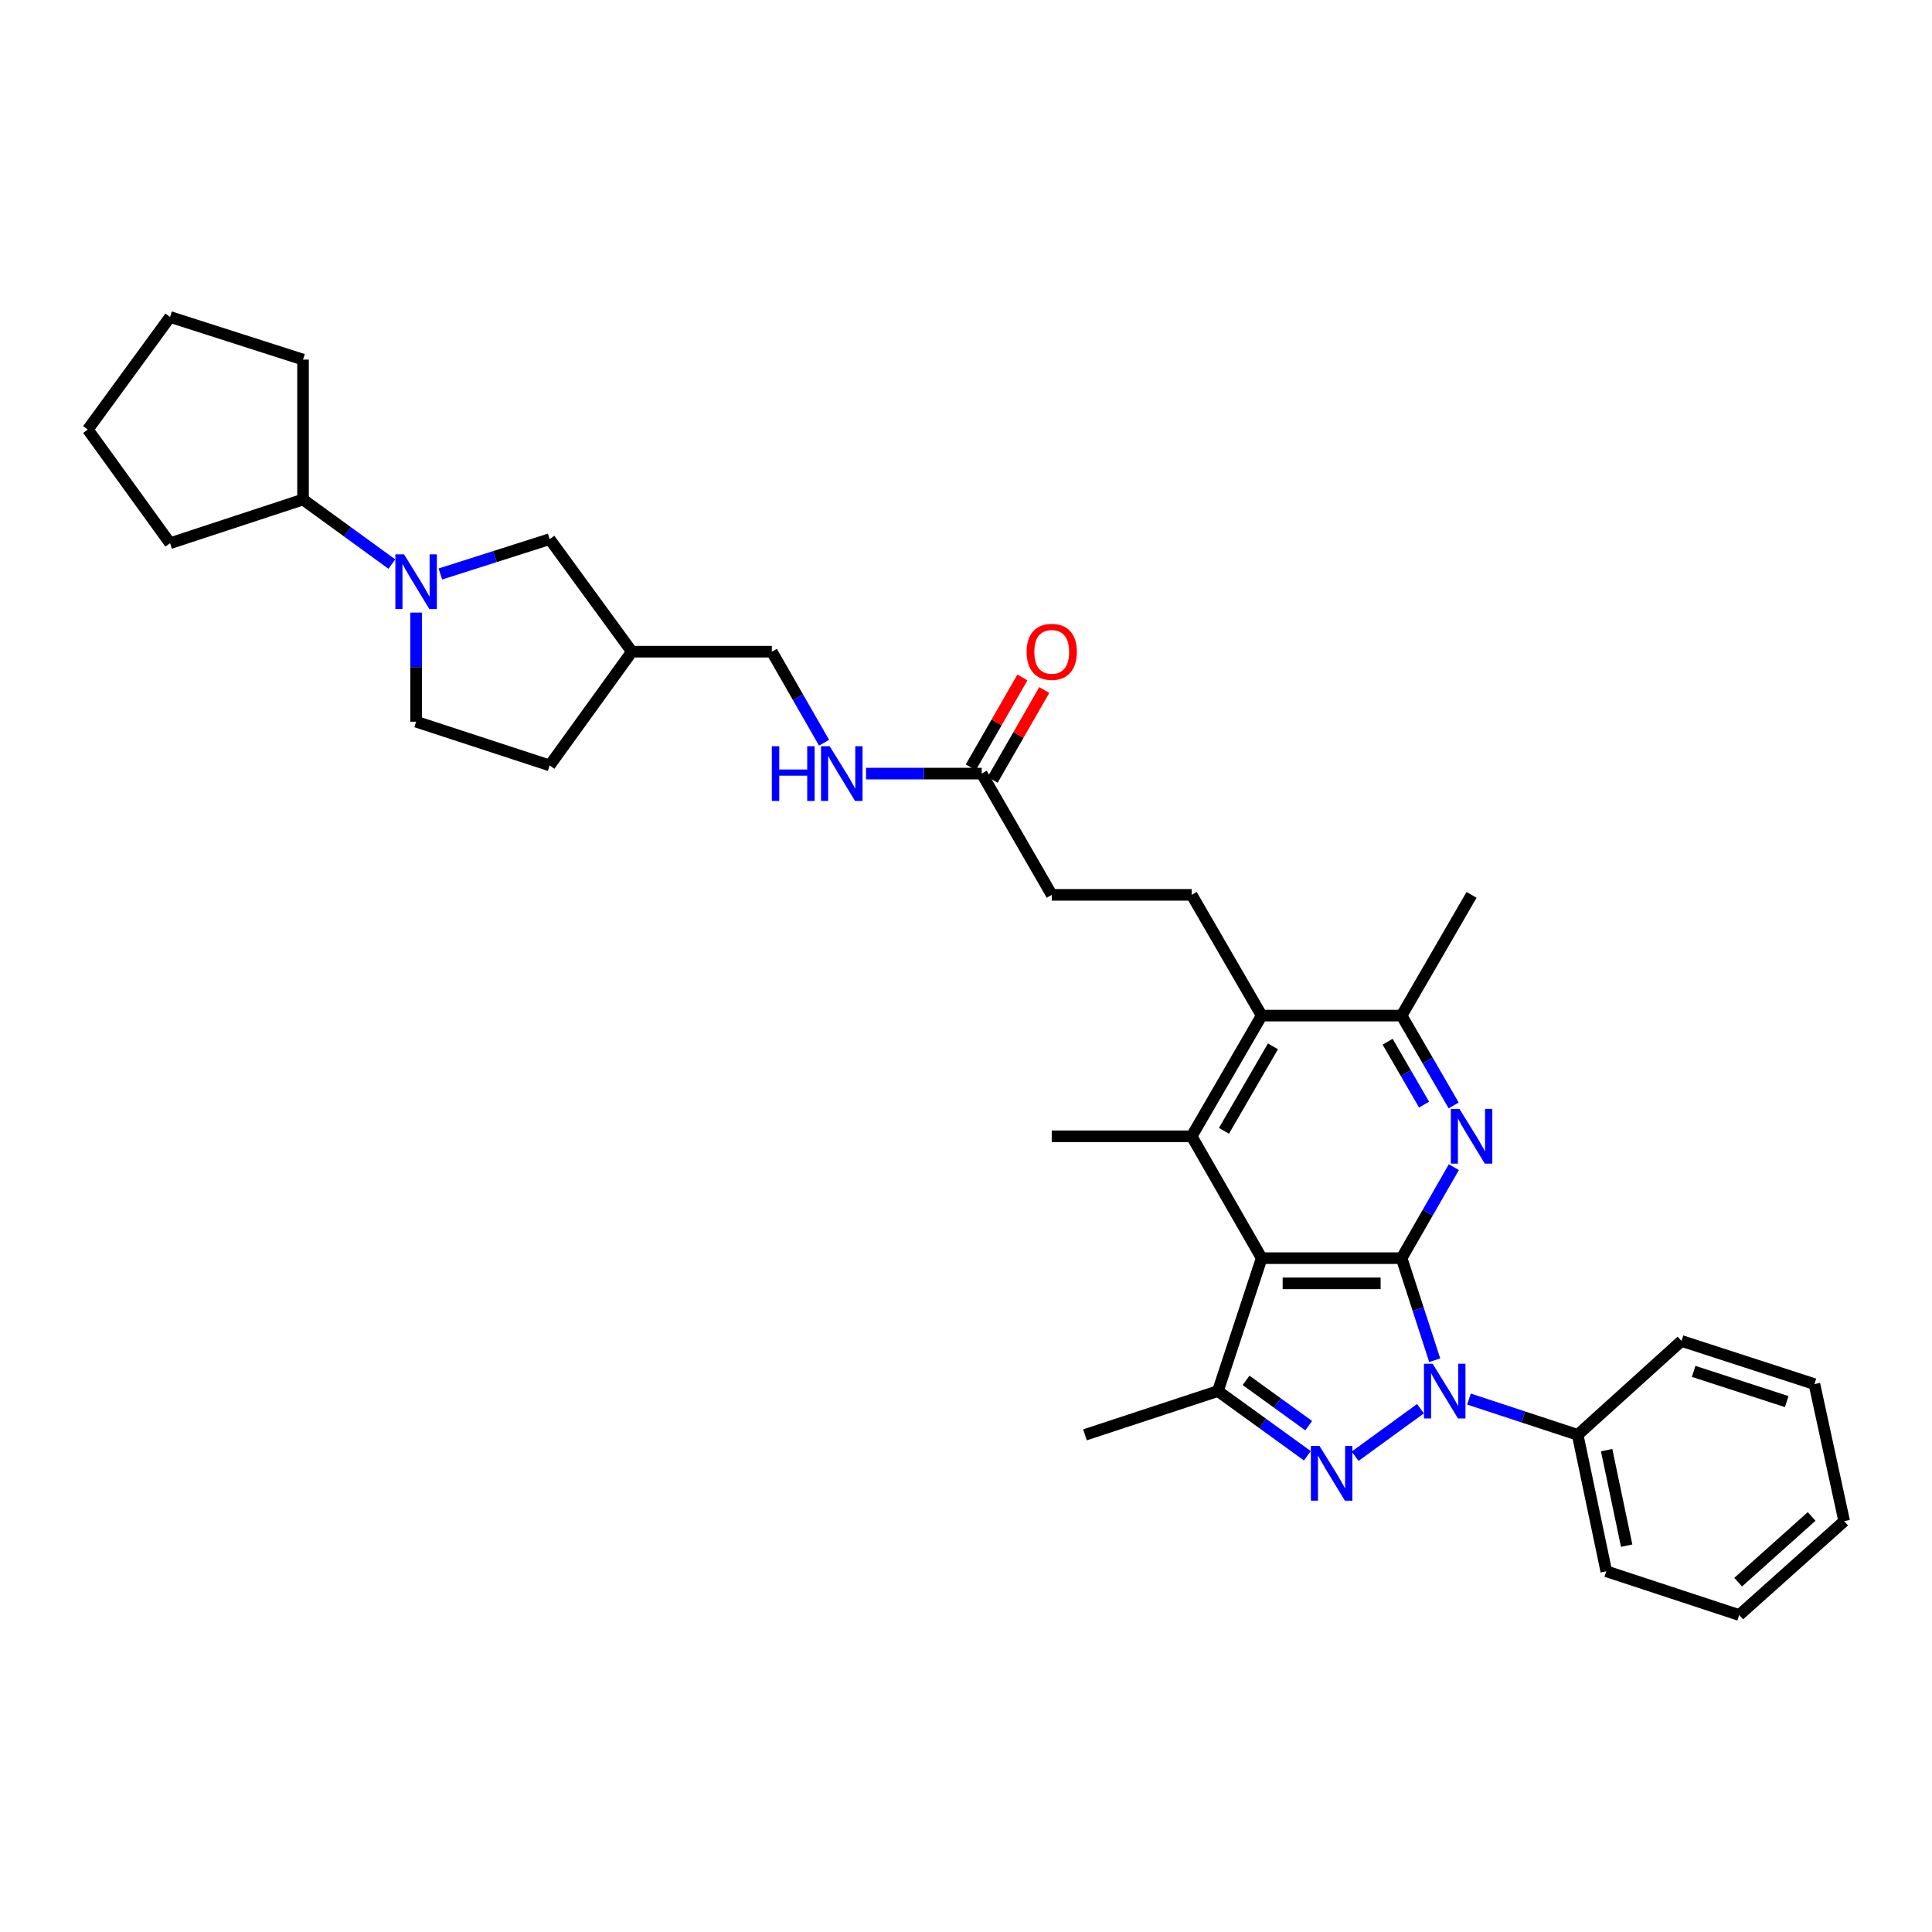 <?xml version='1.0' encoding='iso-8859-1'?>
<svg version='1.1' baseProfile='full'
              xmlns='http://www.w3.org/2000/svg'
                      xmlns:rdkit='http://www.rdkit.org/xml'
                      xmlns:xlink='http://www.w3.org/1999/xlink'
                  xml:space='preserve'
width='1000px' height='1000px' viewBox='0 0 1000 1000'>
<!-- END OF HEADER -->
<rect style='opacity:1.0;fill:#FFFFFF;stroke:none' width='1000' height='1000' x='0' y='0'> </rect>
<path class='bond-0' d='M 725.472,651.221 L 734.038,677.634' style='fill:none;fill-rule:evenodd;stroke:#000000;stroke-width:6px;stroke-linecap:butt;stroke-linejoin:miter;stroke-opacity:1' />
<path class='bond-0' d='M 734.038,677.634 L 742.603,704.048' style='fill:none;fill-rule:evenodd;stroke:#0000FF;stroke-width:6px;stroke-linecap:butt;stroke-linejoin:miter;stroke-opacity:1' />
<path class='bond-1' d='M 725.472,651.221 L 653.039,651.221' style='fill:none;fill-rule:evenodd;stroke:#000000;stroke-width:6px;stroke-linecap:butt;stroke-linejoin:miter;stroke-opacity:1' />
<path class='bond-1' d='M 714.607,664.262 L 663.904,664.262' style='fill:none;fill-rule:evenodd;stroke:#000000;stroke-width:6px;stroke-linecap:butt;stroke-linejoin:miter;stroke-opacity:1' />
<path class='bond-3' d='M 725.472,651.221 L 738.99,627.67' style='fill:none;fill-rule:evenodd;stroke:#000000;stroke-width:6px;stroke-linecap:butt;stroke-linejoin:miter;stroke-opacity:1' />
<path class='bond-3' d='M 738.99,627.67 L 752.507,604.12' style='fill:none;fill-rule:evenodd;stroke:#0000FF;stroke-width:6px;stroke-linecap:butt;stroke-linejoin:miter;stroke-opacity:1' />
<path class='bond-2' d='M 735.232,729.142 L 701.406,753.74' style='fill:none;fill-rule:evenodd;stroke:#0000FF;stroke-width:6px;stroke-linecap:butt;stroke-linejoin:miter;stroke-opacity:1' />
<path class='bond-11' d='M 760.333,724.148 L 788.469,733.411' style='fill:none;fill-rule:evenodd;stroke:#0000FF;stroke-width:6px;stroke-linecap:butt;stroke-linejoin:miter;stroke-opacity:1' />
<path class='bond-11' d='M 788.469,733.411 L 816.606,742.673' style='fill:none;fill-rule:evenodd;stroke:#000000;stroke-width:6px;stroke-linecap:butt;stroke-linejoin:miter;stroke-opacity:1' />
<path class='bond-4' d='M 653.039,651.221 L 630.382,720.016' style='fill:none;fill-rule:evenodd;stroke:#000000;stroke-width:6px;stroke-linecap:butt;stroke-linejoin:miter;stroke-opacity:1' />
<path class='bond-5' d='M 653.039,651.221 L 616.804,588.141' style='fill:none;fill-rule:evenodd;stroke:#000000;stroke-width:6px;stroke-linecap:butt;stroke-linejoin:miter;stroke-opacity:1' />
<path class='bond-33' d='M 676.689,753.504 L 653.536,736.76' style='fill:none;fill-rule:evenodd;stroke:#0000FF;stroke-width:6px;stroke-linecap:butt;stroke-linejoin:miter;stroke-opacity:1' />
<path class='bond-33' d='M 653.536,736.76 L 630.382,720.016' style='fill:none;fill-rule:evenodd;stroke:#000000;stroke-width:6px;stroke-linecap:butt;stroke-linejoin:miter;stroke-opacity:1' />
<path class='bond-33' d='M 677.385,737.912 L 661.178,726.192' style='fill:none;fill-rule:evenodd;stroke:#0000FF;stroke-width:6px;stroke-linecap:butt;stroke-linejoin:miter;stroke-opacity:1' />
<path class='bond-33' d='M 661.178,726.192 L 644.971,714.471' style='fill:none;fill-rule:evenodd;stroke:#000000;stroke-width:6px;stroke-linecap:butt;stroke-linejoin:miter;stroke-opacity:1' />
<path class='bond-8' d='M 752.425,572.176 L 738.949,548.923' style='fill:none;fill-rule:evenodd;stroke:#0000FF;stroke-width:6px;stroke-linecap:butt;stroke-linejoin:miter;stroke-opacity:1' />
<path class='bond-8' d='M 738.949,548.923 L 725.472,525.671' style='fill:none;fill-rule:evenodd;stroke:#000000;stroke-width:6px;stroke-linecap:butt;stroke-linejoin:miter;stroke-opacity:1' />
<path class='bond-8' d='M 737.098,571.74 L 727.665,555.463' style='fill:none;fill-rule:evenodd;stroke:#0000FF;stroke-width:6px;stroke-linecap:butt;stroke-linejoin:miter;stroke-opacity:1' />
<path class='bond-8' d='M 727.665,555.463 L 718.231,539.186' style='fill:none;fill-rule:evenodd;stroke:#000000;stroke-width:6px;stroke-linecap:butt;stroke-linejoin:miter;stroke-opacity:1' />
<path class='bond-22' d='M 630.382,720.016 L 561.579,742.673' style='fill:none;fill-rule:evenodd;stroke:#000000;stroke-width:6px;stroke-linecap:butt;stroke-linejoin:miter;stroke-opacity:1' />
<path class='bond-21' d='M 616.804,588.141 L 544.379,588.141' style='fill:none;fill-rule:evenodd;stroke:#000000;stroke-width:6px;stroke-linecap:butt;stroke-linejoin:miter;stroke-opacity:1' />
<path class='bond-34' d='M 616.804,588.141 L 653.039,525.671' style='fill:none;fill-rule:evenodd;stroke:#000000;stroke-width:6px;stroke-linecap:butt;stroke-linejoin:miter;stroke-opacity:1' />
<path class='bond-34' d='M 633.521,585.314 L 658.885,541.585' style='fill:none;fill-rule:evenodd;stroke:#000000;stroke-width:6px;stroke-linecap:butt;stroke-linejoin:miter;stroke-opacity:1' />
<path class='bond-6' d='M 653.039,525.671 L 725.472,525.671' style='fill:none;fill-rule:evenodd;stroke:#000000;stroke-width:6px;stroke-linecap:butt;stroke-linejoin:miter;stroke-opacity:1' />
<path class='bond-9' d='M 653.039,525.671 L 616.804,463.178' style='fill:none;fill-rule:evenodd;stroke:#000000;stroke-width:6px;stroke-linecap:butt;stroke-linejoin:miter;stroke-opacity:1' />
<path class='bond-7' d='M 227.937,297.095 L 256.221,288.079' style='fill:none;fill-rule:evenodd;stroke:#0000FF;stroke-width:6px;stroke-linecap:butt;stroke-linejoin:miter;stroke-opacity:1' />
<path class='bond-7' d='M 256.221,288.079 L 284.505,279.063' style='fill:none;fill-rule:evenodd;stroke:#000000;stroke-width:6px;stroke-linecap:butt;stroke-linejoin:miter;stroke-opacity:1' />
<path class='bond-15' d='M 202.834,291.976 L 179.84,275.264' style='fill:none;fill-rule:evenodd;stroke:#0000FF;stroke-width:6px;stroke-linecap:butt;stroke-linejoin:miter;stroke-opacity:1' />
<path class='bond-15' d='M 179.84,275.264 L 156.847,258.551' style='fill:none;fill-rule:evenodd;stroke:#000000;stroke-width:6px;stroke-linecap:butt;stroke-linejoin:miter;stroke-opacity:1' />
<path class='bond-36' d='M 215.383,317.068 L 215.383,345.31' style='fill:none;fill-rule:evenodd;stroke:#0000FF;stroke-width:6px;stroke-linecap:butt;stroke-linejoin:miter;stroke-opacity:1' />
<path class='bond-36' d='M 215.383,345.31 L 215.383,373.552' style='fill:none;fill-rule:evenodd;stroke:#000000;stroke-width:6px;stroke-linecap:butt;stroke-linejoin:miter;stroke-opacity:1' />
<path class='bond-23' d='M 725.472,525.671 L 761.678,463.178' style='fill:none;fill-rule:evenodd;stroke:#000000;stroke-width:6px;stroke-linecap:butt;stroke-linejoin:miter;stroke-opacity:1' />
<path class='bond-18' d='M 616.804,463.178 L 544.379,463.178' style='fill:none;fill-rule:evenodd;stroke:#000000;stroke-width:6px;stroke-linecap:butt;stroke-linejoin:miter;stroke-opacity:1' />
<path class='bond-10' d='M 508.137,400.411 L 544.379,463.178' style='fill:none;fill-rule:evenodd;stroke:#000000;stroke-width:6px;stroke-linecap:butt;stroke-linejoin:miter;stroke-opacity:1' />
<path class='bond-14' d='M 508.137,400.411 L 478.199,400.411' style='fill:none;fill-rule:evenodd;stroke:#000000;stroke-width:6px;stroke-linecap:butt;stroke-linejoin:miter;stroke-opacity:1' />
<path class='bond-14' d='M 478.199,400.411 L 448.261,400.411' style='fill:none;fill-rule:evenodd;stroke:#0000FF;stroke-width:6px;stroke-linecap:butt;stroke-linejoin:miter;stroke-opacity:1' />
<path class='bond-17' d='M 513.791,403.659 L 527.15,380.402' style='fill:none;fill-rule:evenodd;stroke:#000000;stroke-width:6px;stroke-linecap:butt;stroke-linejoin:miter;stroke-opacity:1' />
<path class='bond-17' d='M 527.15,380.402 L 540.51,357.144' style='fill:none;fill-rule:evenodd;stroke:#FF0000;stroke-width:6px;stroke-linecap:butt;stroke-linejoin:miter;stroke-opacity:1' />
<path class='bond-17' d='M 502.482,397.163 L 515.842,373.905' style='fill:none;fill-rule:evenodd;stroke:#000000;stroke-width:6px;stroke-linecap:butt;stroke-linejoin:miter;stroke-opacity:1' />
<path class='bond-17' d='M 515.842,373.905 L 529.201,350.648' style='fill:none;fill-rule:evenodd;stroke:#FF0000;stroke-width:6px;stroke-linecap:butt;stroke-linejoin:miter;stroke-opacity:1' />
<path class='bond-24' d='M 816.606,742.673 L 831.408,813.295' style='fill:none;fill-rule:evenodd;stroke:#000000;stroke-width:6px;stroke-linecap:butt;stroke-linejoin:miter;stroke-opacity:1' />
<path class='bond-24' d='M 831.591,750.591 L 841.953,800.026' style='fill:none;fill-rule:evenodd;stroke:#000000;stroke-width:6px;stroke-linecap:butt;stroke-linejoin:miter;stroke-opacity:1' />
<path class='bond-25' d='M 816.606,742.673 L 870.338,694.078' style='fill:none;fill-rule:evenodd;stroke:#000000;stroke-width:6px;stroke-linecap:butt;stroke-linejoin:miter;stroke-opacity:1' />
<path class='bond-12' d='M 284.505,279.063 L 327.058,337.317' style='fill:none;fill-rule:evenodd;stroke:#000000;stroke-width:6px;stroke-linecap:butt;stroke-linejoin:miter;stroke-opacity:1' />
<path class='bond-13' d='M 215.383,373.552 L 284.505,396.179' style='fill:none;fill-rule:evenodd;stroke:#000000;stroke-width:6px;stroke-linecap:butt;stroke-linejoin:miter;stroke-opacity:1' />
<path class='bond-19' d='M 426.542,384.432 L 413.023,360.875' style='fill:none;fill-rule:evenodd;stroke:#0000FF;stroke-width:6px;stroke-linecap:butt;stroke-linejoin:miter;stroke-opacity:1' />
<path class='bond-19' d='M 413.023,360.875 L 399.505,337.317' style='fill:none;fill-rule:evenodd;stroke:#000000;stroke-width:6px;stroke-linecap:butt;stroke-linejoin:miter;stroke-opacity:1' />
<path class='bond-26' d='M 156.847,258.551 L 88.022,281.179' style='fill:none;fill-rule:evenodd;stroke:#000000;stroke-width:6px;stroke-linecap:butt;stroke-linejoin:miter;stroke-opacity:1' />
<path class='bond-27' d='M 156.847,258.551 L 156.847,186.126' style='fill:none;fill-rule:evenodd;stroke:#000000;stroke-width:6px;stroke-linecap:butt;stroke-linejoin:miter;stroke-opacity:1' />
<path class='bond-16' d='M 327.058,337.317 L 399.505,337.317' style='fill:none;fill-rule:evenodd;stroke:#000000;stroke-width:6px;stroke-linecap:butt;stroke-linejoin:miter;stroke-opacity:1' />
<path class='bond-20' d='M 327.058,337.317 L 284.505,396.179' style='fill:none;fill-rule:evenodd;stroke:#000000;stroke-width:6px;stroke-linecap:butt;stroke-linejoin:miter;stroke-opacity:1' />
<path class='bond-28' d='M 831.408,813.295 L 900.212,835.937' style='fill:none;fill-rule:evenodd;stroke:#000000;stroke-width:6px;stroke-linecap:butt;stroke-linejoin:miter;stroke-opacity:1' />
<path class='bond-29' d='M 870.338,694.078 L 939.149,716.408' style='fill:none;fill-rule:evenodd;stroke:#000000;stroke-width:6px;stroke-linecap:butt;stroke-linejoin:miter;stroke-opacity:1' />
<path class='bond-29' d='M 876.634,709.832 L 924.802,725.464' style='fill:none;fill-rule:evenodd;stroke:#000000;stroke-width:6px;stroke-linecap:butt;stroke-linejoin:miter;stroke-opacity:1' />
<path class='bond-31' d='M 88.022,281.179 L 45.455,222.317' style='fill:none;fill-rule:evenodd;stroke:#000000;stroke-width:6px;stroke-linecap:butt;stroke-linejoin:miter;stroke-opacity:1' />
<path class='bond-30' d='M 156.847,186.126 L 88.022,164.063' style='fill:none;fill-rule:evenodd;stroke:#000000;stroke-width:6px;stroke-linecap:butt;stroke-linejoin:miter;stroke-opacity:1' />
<path class='bond-35' d='M 900.212,835.937 L 954.545,787.341' style='fill:none;fill-rule:evenodd;stroke:#000000;stroke-width:6px;stroke-linecap:butt;stroke-linejoin:miter;stroke-opacity:1' />
<path class='bond-35' d='M 899.667,818.927 L 937.701,784.91' style='fill:none;fill-rule:evenodd;stroke:#000000;stroke-width:6px;stroke-linecap:butt;stroke-linejoin:miter;stroke-opacity:1' />
<path class='bond-32' d='M 939.149,716.408 L 954.545,787.341' style='fill:none;fill-rule:evenodd;stroke:#000000;stroke-width:6px;stroke-linecap:butt;stroke-linejoin:miter;stroke-opacity:1' />
<path class='bond-37' d='M 88.022,164.063 L 45.455,222.317' style='fill:none;fill-rule:evenodd;stroke:#000000;stroke-width:6px;stroke-linecap:butt;stroke-linejoin:miter;stroke-opacity:1' />
<path  class='atom-1' d='M 741.521 705.856
L 750.801 720.856
Q 751.721 722.336, 753.201 725.016
Q 754.681 727.696, 754.761 727.856
L 754.761 705.856
L 758.521 705.856
L 758.521 734.176
L 754.641 734.176
L 744.681 717.776
Q 743.521 715.856, 742.281 713.656
Q 741.081 711.456, 740.721 710.776
L 740.721 734.176
L 737.041 734.176
L 737.041 705.856
L 741.521 705.856
' fill='#0000FF'/>
<path  class='atom-3' d='M 682.985 748.424
L 692.265 763.424
Q 693.185 764.904, 694.665 767.584
Q 696.145 770.264, 696.225 770.424
L 696.225 748.424
L 699.985 748.424
L 699.985 776.744
L 696.105 776.744
L 686.145 760.344
Q 684.985 758.424, 683.745 756.224
Q 682.545 754.024, 682.185 753.344
L 682.185 776.744
L 678.505 776.744
L 678.505 748.424
L 682.985 748.424
' fill='#0000FF'/>
<path  class='atom-4' d='M 755.418 573.981
L 764.698 588.981
Q 765.618 590.461, 767.098 593.141
Q 768.578 595.821, 768.658 595.981
L 768.658 573.981
L 772.418 573.981
L 772.418 602.301
L 768.538 602.301
L 758.578 585.901
Q 757.418 583.981, 756.178 581.781
Q 754.978 579.581, 754.618 578.901
L 754.618 602.301
L 750.938 602.301
L 750.938 573.981
L 755.418 573.981
' fill='#0000FF'/>
<path  class='atom-8' d='M 209.123 286.937
L 218.403 301.937
Q 219.323 303.417, 220.803 306.097
Q 222.283 308.777, 222.363 308.937
L 222.363 286.937
L 226.123 286.937
L 226.123 315.257
L 222.243 315.257
L 212.283 298.857
Q 211.123 296.937, 209.883 294.737
Q 208.683 292.537, 208.323 291.857
L 208.323 315.257
L 204.643 315.257
L 204.643 286.937
L 209.123 286.937
' fill='#0000FF'/>
<path  class='atom-15' d='M 399.491 386.251
L 403.331 386.251
L 403.331 398.291
L 417.811 398.291
L 417.811 386.251
L 421.651 386.251
L 421.651 414.571
L 417.811 414.571
L 417.811 401.491
L 403.331 401.491
L 403.331 414.571
L 399.491 414.571
L 399.491 386.251
' fill='#0000FF'/>
<path  class='atom-15' d='M 429.451 386.251
L 438.731 401.251
Q 439.651 402.731, 441.131 405.411
Q 442.611 408.091, 442.691 408.251
L 442.691 386.251
L 446.451 386.251
L 446.451 414.571
L 442.571 414.571
L 432.611 398.171
Q 431.451 396.251, 430.211 394.051
Q 429.011 391.851, 428.651 391.171
L 428.651 414.571
L 424.971 414.571
L 424.971 386.251
L 429.451 386.251
' fill='#0000FF'/>
<path  class='atom-18' d='M 531.379 337.397
Q 531.379 330.597, 534.739 326.797
Q 538.099 322.997, 544.379 322.997
Q 550.659 322.997, 554.019 326.797
Q 557.379 330.597, 557.379 337.397
Q 557.379 344.277, 553.979 348.197
Q 550.579 352.077, 544.379 352.077
Q 538.139 352.077, 534.739 348.197
Q 531.379 344.317, 531.379 337.397
M 544.379 348.877
Q 548.699 348.877, 551.019 345.997
Q 553.379 343.077, 553.379 337.397
Q 553.379 331.837, 551.019 329.037
Q 548.699 326.197, 544.379 326.197
Q 540.059 326.197, 537.699 328.997
Q 535.379 331.797, 535.379 337.397
Q 535.379 343.117, 537.699 345.997
Q 540.059 348.877, 544.379 348.877
' fill='#FF0000'/>
</svg>
